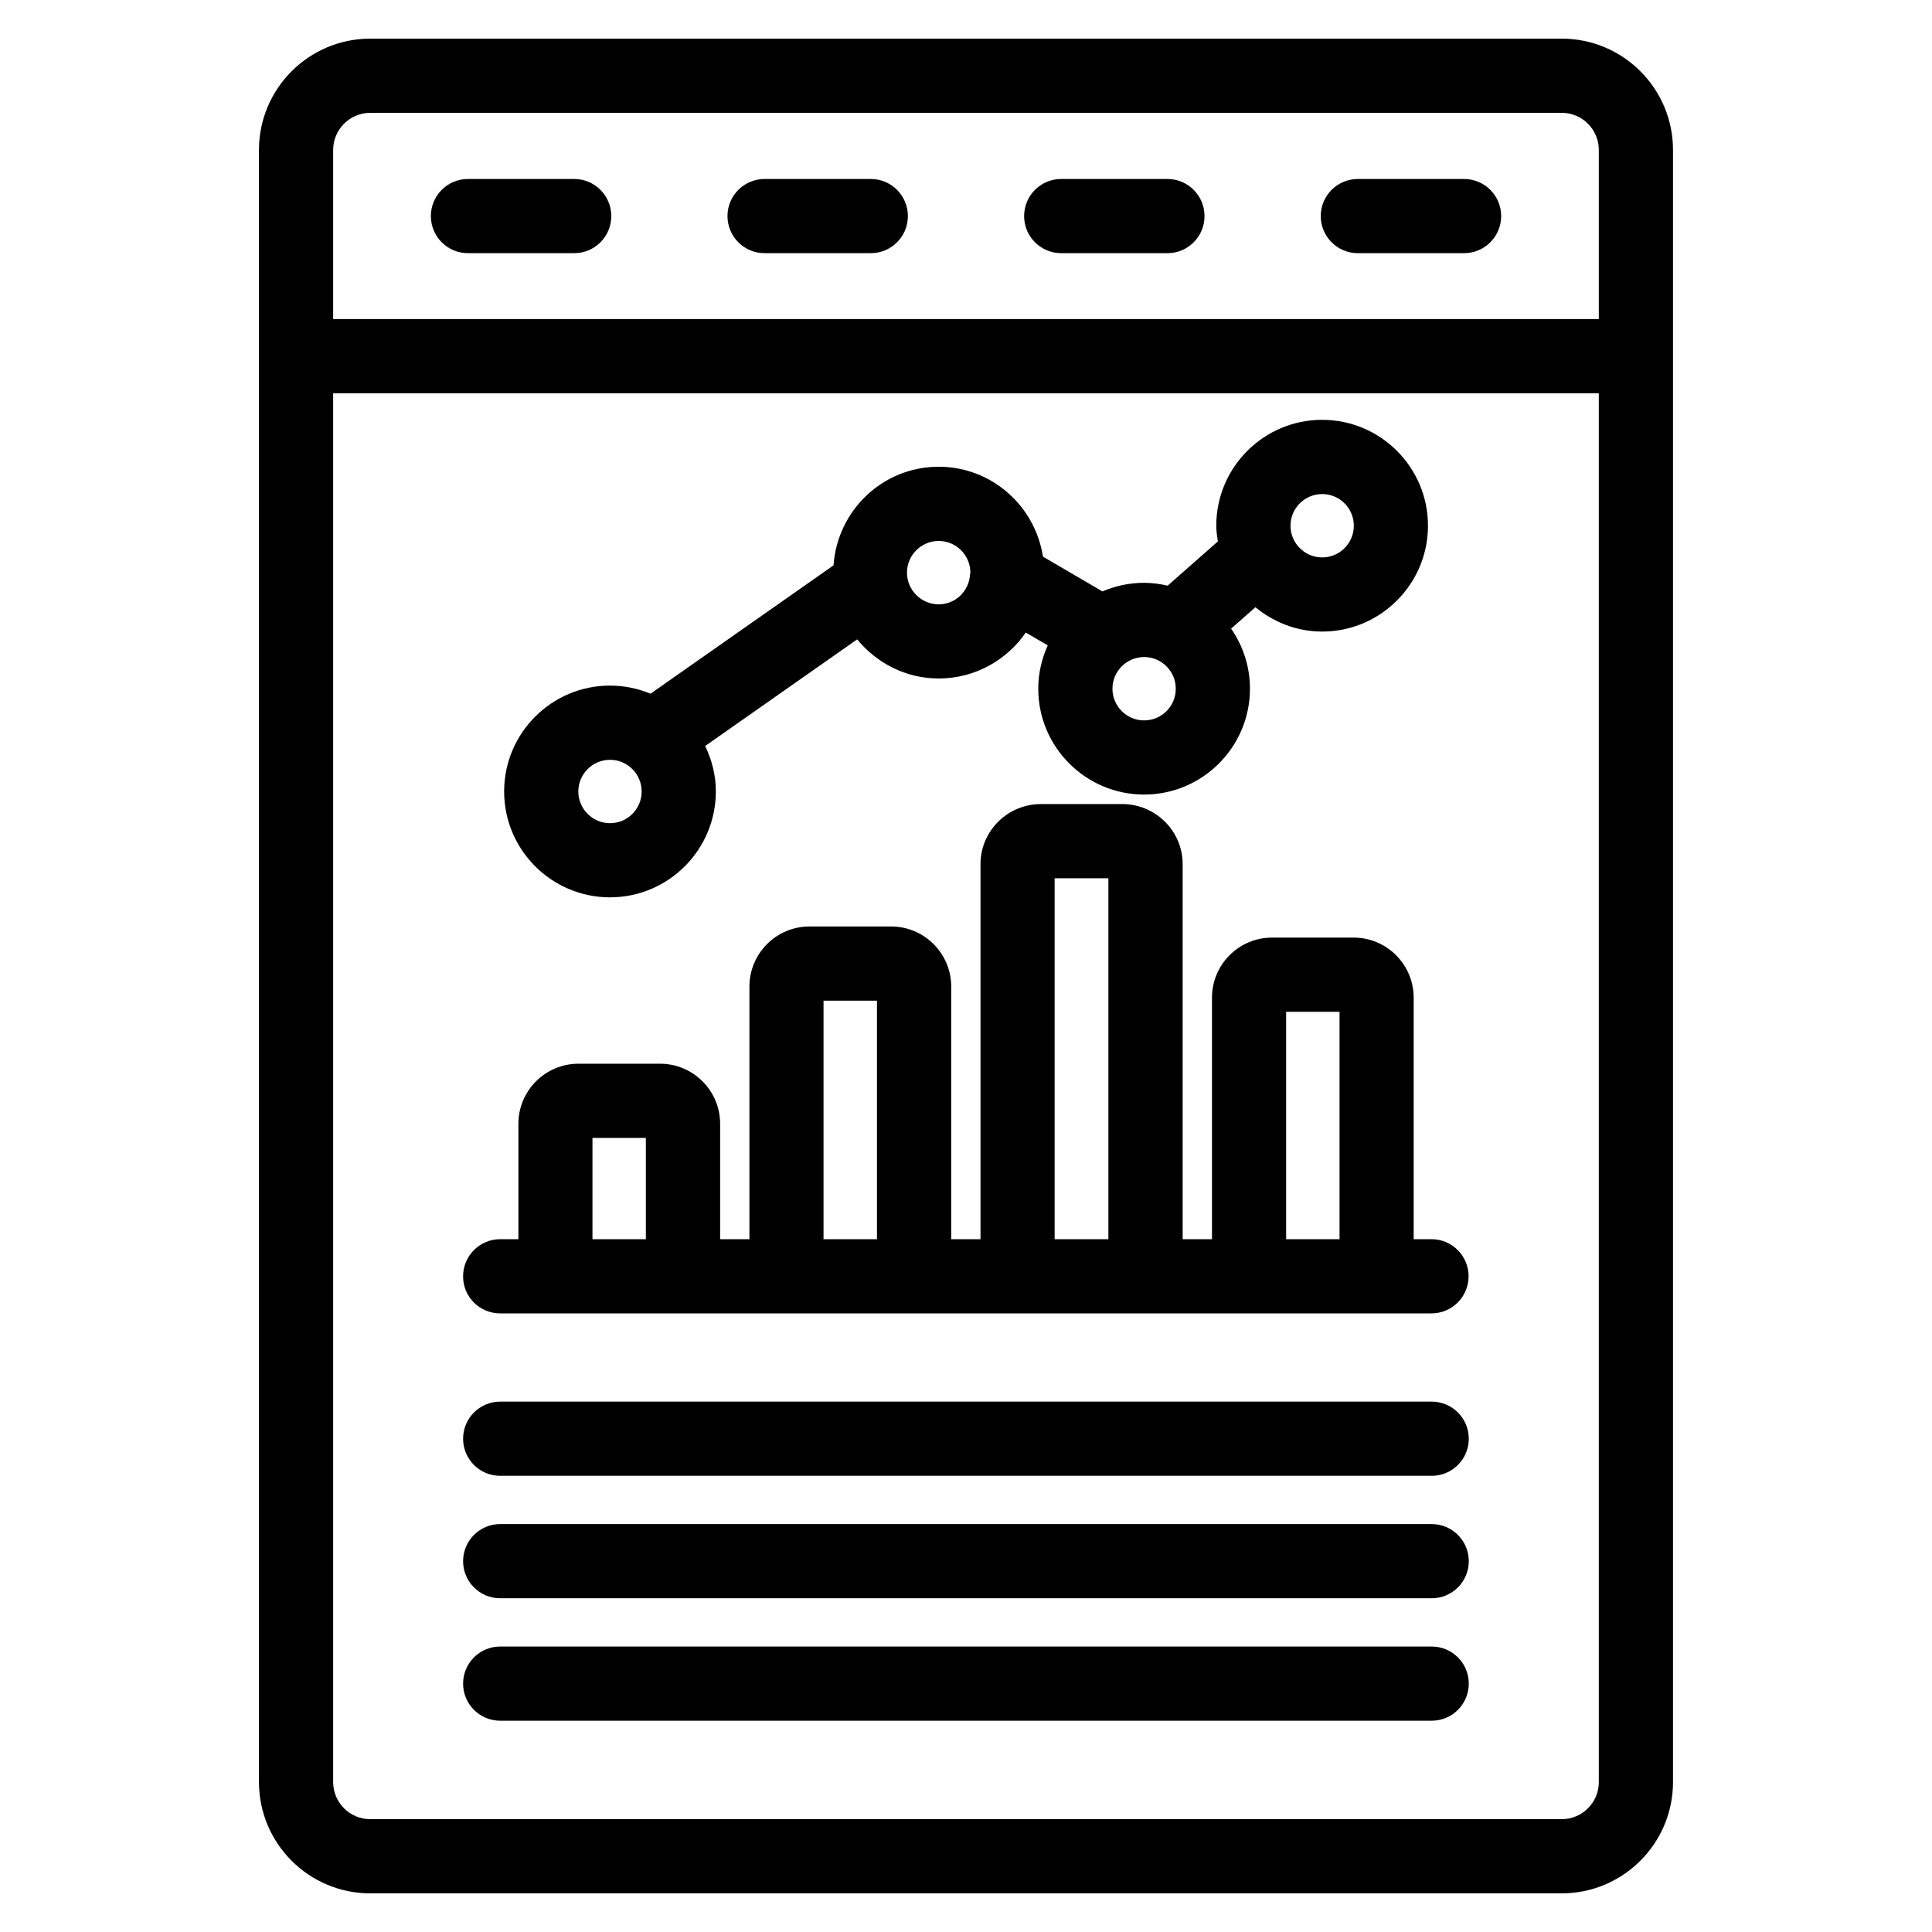 <svg height='100px' width='100px'  fill="#000000" xmlns="http://www.w3.org/2000/svg" xmlns:xlink="http://www.w3.org/1999/xlink" version="1.1" x="0px" y="0px" viewBox="0 0 50 50" enable-background="new 0 0 50 50" xml:space="preserve"><g><path d="M40.418,1H9.582c-1.588,0-2.88,1.292-2.88,2.88c0,8.943,0,24.991,0,42.24c0,1.588,1.292,2.88,2.88,2.88h30.835   c1.588,0,2.88-1.292,2.88-2.88V3.88C43.298,2.292,42.006,1,40.418,1z M9.582,2.92h30.835c0.53,0,0.96,0.431,0.96,0.96v4.377H8.622   V3.88C8.622,3.351,9.053,2.92,9.582,2.92z M40.418,47.08H9.582c-0.53,0-0.96-0.431-0.96-0.96V10.177h32.755V46.12   C41.378,46.649,40.947,47.08,40.418,47.08z"></path><path d="M37.052,42.612H12.945c-0.531,0-0.96,0.43-0.96,0.96c0,0.53,0.429,0.96,0.96,0.96h24.107c0.531,0,0.96-0.43,0.96-0.96   C38.012,43.042,37.583,42.612,37.052,42.612z"></path><path d="M37.052,39.443H12.945c-0.531,0-0.96,0.43-0.96,0.96c0,0.53,0.429,0.96,0.96,0.96h24.107c0.531,0,0.96-0.43,0.96-0.96   C38.012,39.873,37.583,39.443,37.052,39.443z"></path><path d="M37.052,36.274H12.945c-0.531,0-0.96,0.43-0.96,0.96c0,0.53,0.429,0.96,0.96,0.96h24.107c0.531,0,0.96-0.43,0.96-0.96   C38.012,36.704,37.583,36.274,37.052,36.274z"></path><path d="M12.942,33.99h1.431h3.302h2.678h3.303h2.678h3.311h2.679h3.302h1.421c0.531,0,0.96-0.43,0.96-0.96   c0-0.53-0.429-0.96-0.96-0.96h-0.461v-6.25c0-0.857-0.697-1.555-1.555-1.555H32.92c-0.857,0-1.554,0.697-1.554,1.555v6.25h-0.759   v-9.706c0-0.857-0.701-1.555-1.564-1.555h-2.103c-0.862,0-1.565,0.697-1.565,1.555v9.706h-0.758v-6.538   c0-0.858-0.698-1.555-1.555-1.555h-2.112c-0.858,0-1.555,0.698-1.555,1.555v6.538h-0.758v-2.986c0-0.857-0.697-1.555-1.555-1.555   h-2.111c-0.858,0-1.555,0.697-1.555,1.555v2.986h-0.471c-0.531,0-0.96,0.43-0.96,0.96C11.982,33.56,12.412,33.99,12.942,33.99z    M33.285,26.185h1.382v5.885h-1.382V26.185z M27.294,22.729h1.391v9.341h-1.391V22.729z M21.313,25.897h1.383v6.173h-1.383V25.897z    M15.333,29.449h1.382v2.621h-1.382V29.449z"></path><path d="M15.787,23.223c1.51,0,2.739-1.229,2.739-2.74c0-0.423-0.104-0.819-0.276-1.177l3.934-2.759   c0.503,0.612,1.256,1.012,2.109,1.012c0.935,0,1.76-0.472,2.255-1.189l0.568,0.332c-0.155,0.343-0.246,0.721-0.246,1.121   c0,1.511,1.229,2.74,2.74,2.74c1.51,0,2.739-1.229,2.739-2.74c0-0.577-0.182-1.112-0.488-1.554l0.629-0.554   c0.473,0.388,1.069,0.63,1.727,0.63c1.51,0,2.739-1.229,2.739-2.74c0-1.511-1.229-2.74-2.739-2.74c-1.511,0-2.74,1.229-2.74,2.74   c0,0.139,0.021,0.273,0.041,0.407l-1.299,1.145c-0.197-0.045-0.399-0.074-0.609-0.074c-0.383,0-0.747,0.08-1.079,0.223l-1.54-0.901   c-0.202-1.313-1.329-2.326-2.698-2.326c-1.447,0-2.623,1.13-2.721,2.552l-4.737,3.322c-0.323-0.134-0.677-0.21-1.048-0.21   c-1.511,0-2.74,1.229-2.74,2.74S14.275,23.223,15.787,23.223z M29.61,18.644c-0.452,0-0.82-0.368-0.82-0.82   c0-0.452,0.368-0.82,0.82-0.82s0.819,0.368,0.819,0.82C30.43,18.276,30.062,18.644,29.61,18.644z M34.218,12.786   c0.452,0,0.819,0.368,0.819,0.82s-0.367,0.82-0.819,0.82c-0.452,0-0.82-0.368-0.82-0.82S33.766,12.786,34.218,12.786z M24.293,14   c0.452,0,0.82,0.368,0.82,0.82c0,0,0,0.001,0,0.002c-0.002,0.013-0.006,0.025-0.008,0.038c-0.022,0.433-0.374,0.78-0.812,0.78   c-0.452,0-0.82-0.368-0.82-0.82C23.472,14.368,23.841,14,24.293,14z M15.787,19.664c0.452,0,0.819,0.368,0.819,0.82   s-0.367,0.82-0.819,0.82s-0.82-0.368-0.82-0.82S15.335,19.664,15.787,19.664z"></path><path d="M12.111,6.552h2.749c0.531,0,0.96-0.43,0.96-0.96s-0.429-0.96-0.96-0.96h-2.749c-0.531,0-0.96,0.43-0.96,0.96   S11.58,6.552,12.111,6.552z"></path><path d="M19.787,6.552h2.749c0.531,0,0.96-0.43,0.96-0.96s-0.429-0.96-0.96-0.96h-2.749c-0.531,0-0.96,0.43-0.96,0.96   S19.256,6.552,19.787,6.552z"></path><path d="M27.464,6.552h2.749c0.531,0,0.96-0.43,0.96-0.96s-0.429-0.96-0.96-0.96h-2.749c-0.531,0-0.96,0.43-0.96,0.96   S26.934,6.552,27.464,6.552z"></path><path d="M35.141,6.552h2.749c0.531,0,0.96-0.43,0.96-0.96s-0.429-0.96-0.96-0.96h-2.749c-0.531,0-0.96,0.43-0.96,0.96   S34.611,6.552,35.141,6.552z"></path></g></svg>